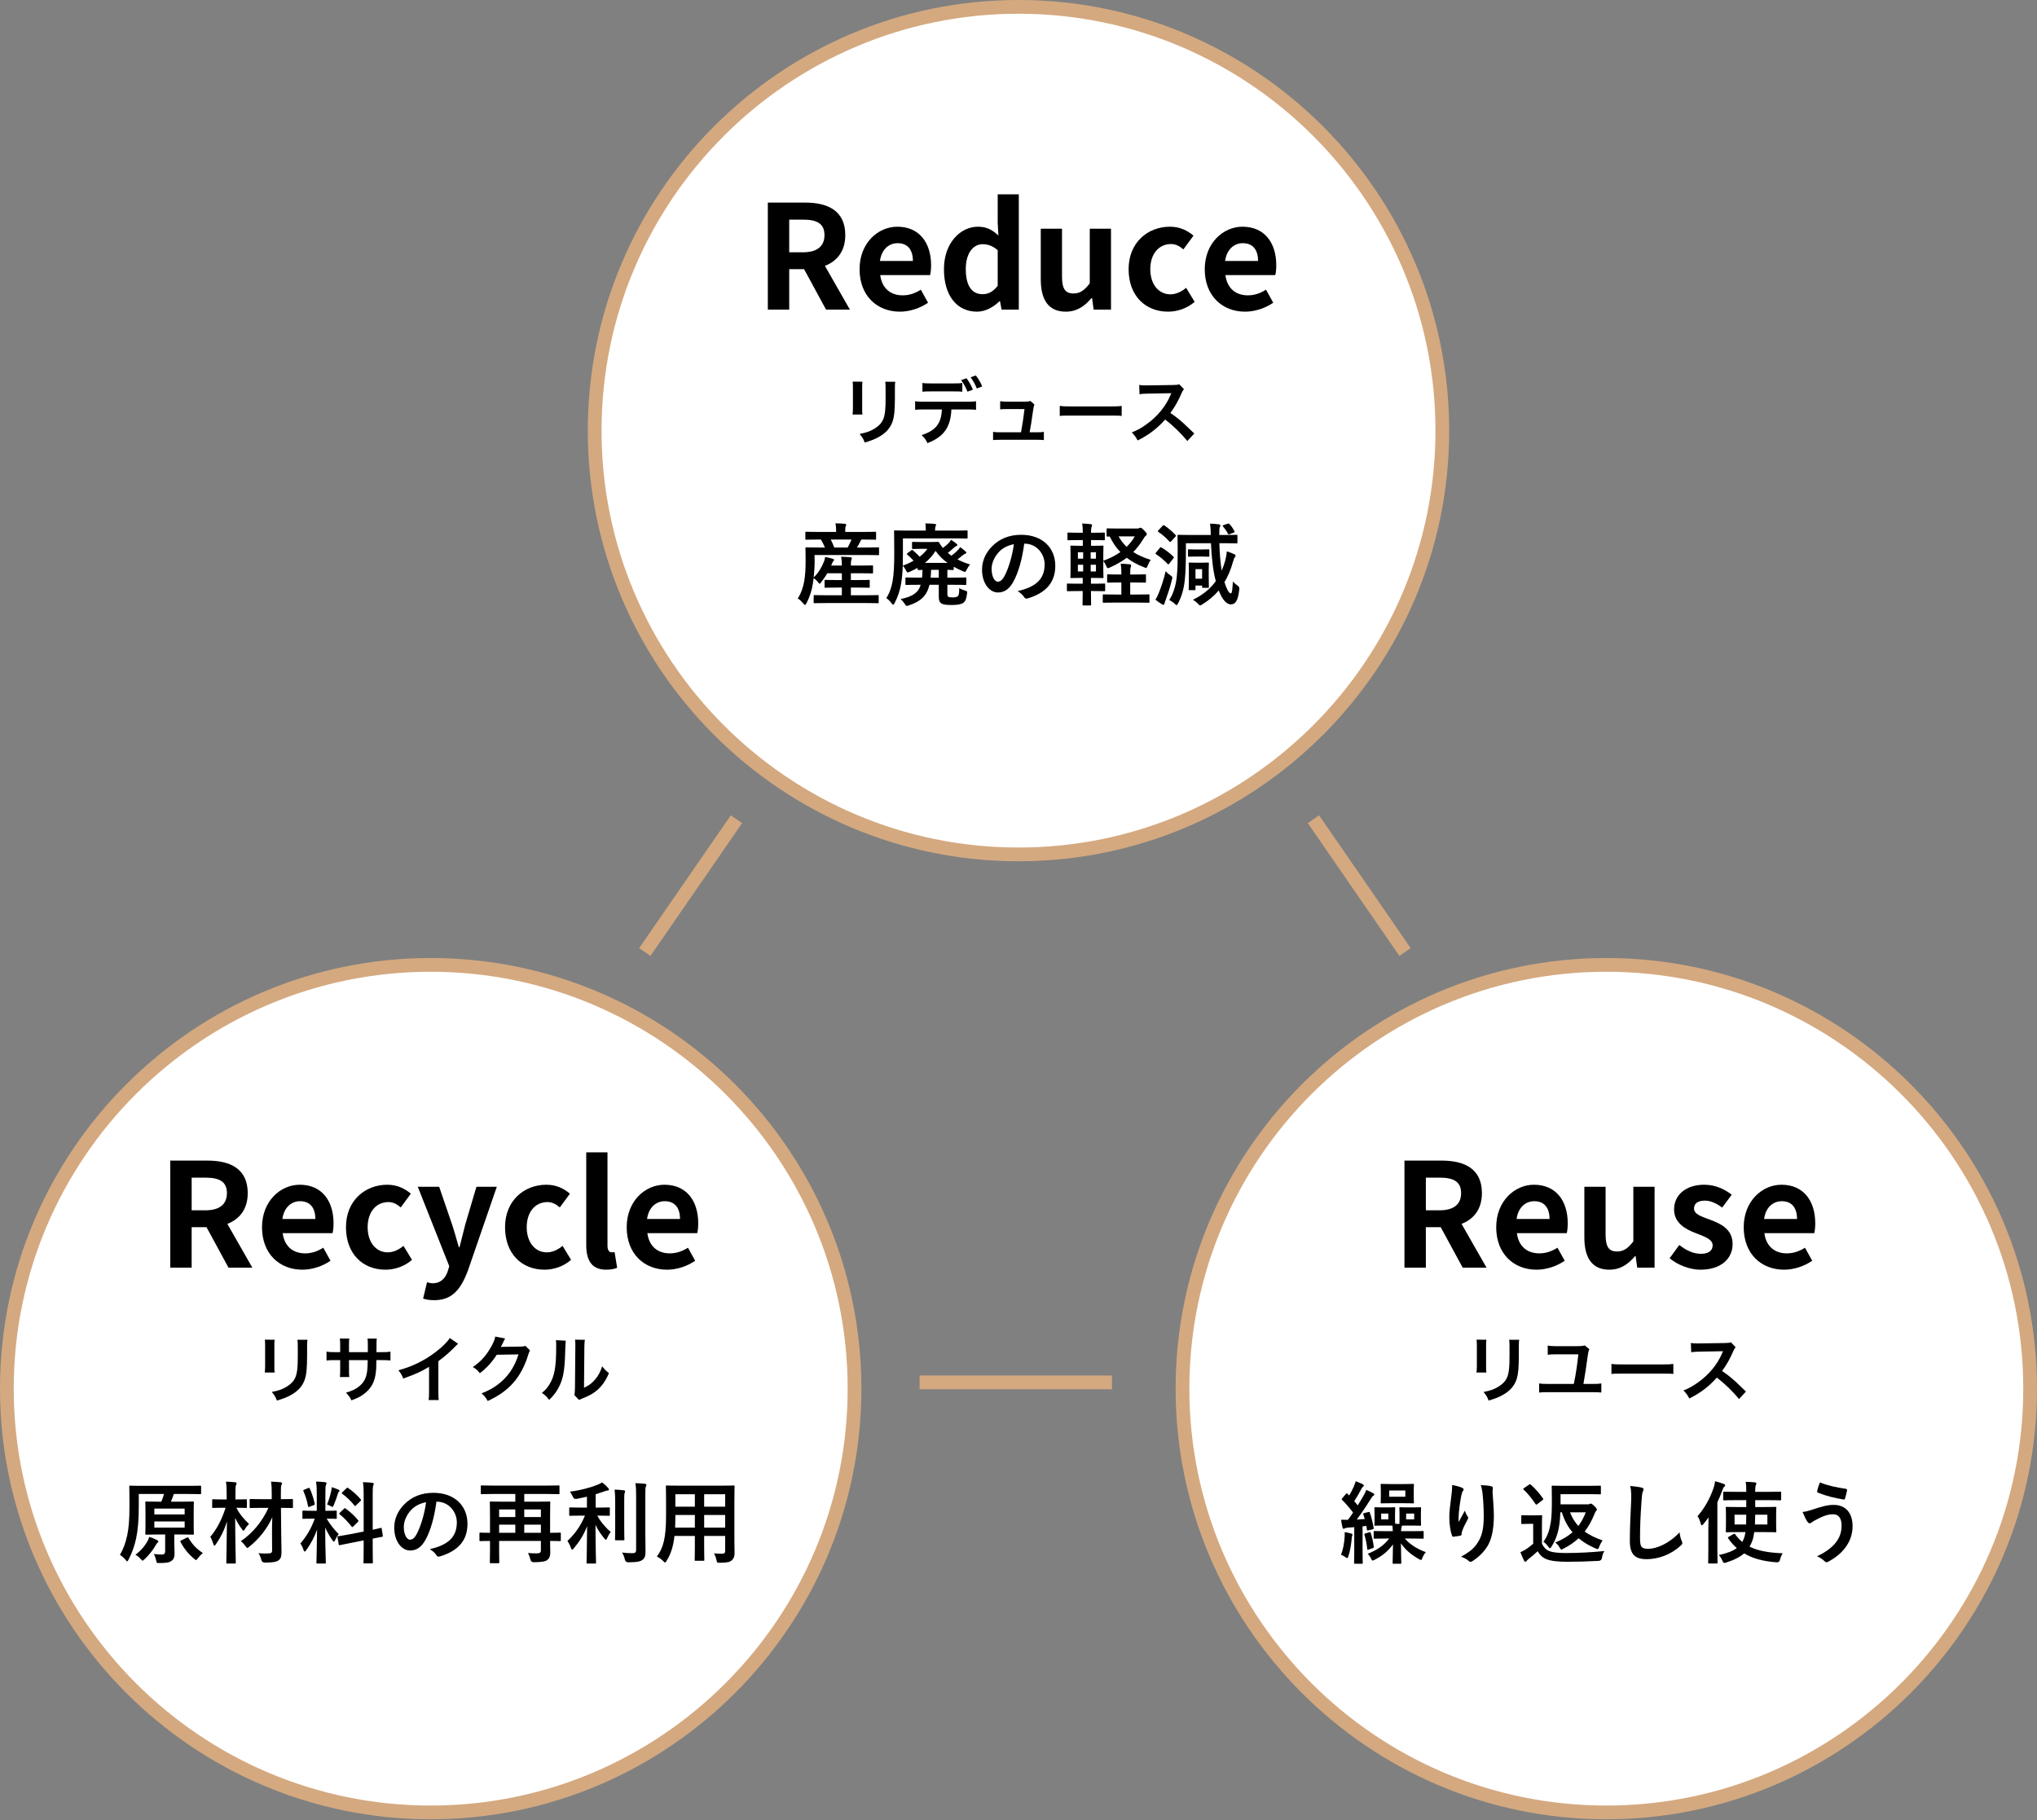 <?xml version="1.0" encoding="UTF-8"?>
<svg id="b" data-name="レイヤー 1" xmlns="http://www.w3.org/2000/svg" viewBox="0 0 800 715" width="800" height="715">
  <rect x="0" y="0" width="800" height="715" fill="#808080" stroke="none"/>
  <g>
    <g>
      <path d="M566.453,169.148c0,91.931-74.523,166.451-166.455,166.451-91.927,0-166.45-74.519-166.45-166.451C233.549,77.217,308.072,2.698,399.999,2.698c91.931,0,166.455,74.519,166.455,166.45Z" fill="#fff"/>
      <path d="M399.998,338.296c-93.268,0-169.147-75.879-169.147-169.149C230.851,75.879,306.73,0,399.998,0c93.27,0,169.152,75.879,169.152,169.148,0,93.269-75.882,169.149-169.152,169.149Zm0-332.901c-90.293,0-163.751,73.459-163.751,163.752,0,90.294,73.458,163.753,163.751,163.753,90.295,0,163.757-73.459,163.757-163.753,0-90.293-73.462-163.752-163.757-163.752Z" fill="#d4a980"/>
    </g>
    <g>
      <g>
        <path d="M338.718,149.931c-.112,.794-.112,1.049-.112,2.554v7.832c0,1.419,0,1.788,.112,2.498h-3.885c.084-.653,.141-1.532,.141-2.554v-7.804c0-1.447-.028-1.816-.112-2.555l3.857,.029Zm12.885,.028c-.116,.71-.144,1.021-.144,2.639v3.831c-.028,4.427-.225,6.81-.738,8.598-.822,2.837-2.638,4.966-5.589,6.612-1.503,.851-2.923,1.418-5.533,2.185-.513-1.39-.794-1.873-1.988-3.377,2.782-.539,4.426-1.135,6.13-2.27,2.666-1.76,3.604-3.491,3.917-7.236,.112-1.22,.141-2.469,.141-4.739v-3.547c0-1.447-.028-2.044-.141-2.696h3.945Z"/>
        <path d="M373.645,160.828c-.313,7.009-2.979,10.754-9.393,13.223-.678-1.418-1.163-2.043-2.325-3.149,5.561-1.76,7.774-4.569,7.974-10.074h-6.895c-2.213,0-2.638,.028-3.604,.141v-3.377c.994,.17,1.56,.198,3.66,.198h16.601c2.101,0,2.666-.028,3.66-.198v3.377c-.966-.113-1.391-.141-3.604-.141h-6.074Zm4.286-6.953c-.878-.113-1.275-.141-3.604-.141h-8.455c-2.325,0-2.694,.028-3.604,.141v-3.462c.966,.17,1.532,.198,3.66,.198h8.343c2.157,0,2.726-.028,3.66-.198v3.462Zm1.647-5.306c1.078,1.475,1.728,2.611,2.526,4.483l-2.129,.795c-.794-1.901-1.447-3.065-2.498-4.54l2.101-.738Zm4.057,4.029c-.653-1.618-1.475-3.065-2.441-4.398l2.044-.738c1.135,1.503,1.816,2.639,2.498,4.313l-2.101,.823Z"/>
        <path d="M407.354,169.794c1.307,0,1.844-.028,2.61-.169v3.234c-.766-.085-1.419-.113-2.61-.113h-14.729c-1.247,0-1.844,.028-2.61,.113v-3.234c.794,.141,1.307,.169,2.61,.169h8.374c.481-2.525,1.078-6.526,1.359-9.109h-7.036c-1.363,0-1.788,.028-2.526,.113v-3.206c.71,.113,1.503,.17,2.61,.17h7.18c.994,0,1.419-.057,2.101-.256l1.56,1.362q-.341,.88-.653,3.235c-.425,3.121-.738,5.136-1.219,7.689h2.979Z"/>
        <path d="M416.202,159.437c1.251,.17,1.788,.199,4.598,.199h15.126c2.807,0,3.348-.029,4.595-.199v3.945c-1.135-.142-1.447-.142-4.623-.142h-15.07c-3.179,0-3.492,0-4.626,.142v-3.945Z"/>
        <path d="M466.311,173.228c-2.354-2.894-5.617-6.073-8.712-8.427-3.207,3.575-6.47,6.072-10.812,8.2-.794-1.475-1.135-1.929-2.297-3.15,2.185-.851,3.548-1.618,5.677-3.121,4.282-3.008,7.689-7.123,9.534-11.549l.313-.739q-.453,.029-9.393,.17c-1.363,.029-2.129,.085-3.095,.227l-.112-3.632c.794,.141,1.335,.17,2.498,.17h.681l9.987-.142c1.591-.028,1.816-.056,2.526-.312l1.872,1.929c-.369,.426-.594,.823-.906,1.532-1.307,3.036-2.694,5.504-4.426,7.832,1.788,1.192,3.32,2.383,5.248,4.114q.71,.624,4.145,3.945l-2.726,2.951Z"/>
      </g>
      <g>
        <path d="M324.755,236.869c-3.407,0-4.567,.07-4.777,.07-.386,0-.422-.035-.422-.422v-2.389c0-.351,.035-.386,.422-.386,.211,0,1.37,.07,4.777,.07h5.866v-3.021h-1.862c-3.232,0-4.321,.07-4.531,.07-.351,0-.386-.035-.386-.386v-2.318c0-.351,.035-.386,.386-.386,.211,0,1.3,.07,4.531,.07h1.862v-2.67h-5.726c-.667,1.194-1.475,2.354-2.389,3.513-.316,.422-.492,.597-.632,.597s-.281-.176-.527-.492c-.597-.808-1.229-1.335-1.791-1.721l-.316,2.213c-.386,2.494-1.229,5.199-2.494,7.658-.281,.457-.422,.667-.597,.667-.141,0-.316-.141-.562-.422-.703-.913-1.651-1.756-2.283-2.108,1.3-1.967,2.178-4.531,2.564-6.885,.386-2.318,.527-4.918,.527-7.974,0-3.232-.07-4.637-.07-4.848,0-.351,.035-.386,.386-.386,.211,0,1.37,.07,4.672,.07h2.599c-.492-1.194-1.054-2.248-1.581-3.126h-.984c-3.372,0-4.496,.07-4.707,.07-.386,0-.422-.035-.422-.386v-2.318c0-.386,.035-.422,.422-.422,.211,0,1.335,.07,4.707,.07h6.955v-.316c0-1.335-.07-2.213-.246-3.056,1.3,0,2.494,.07,3.653,.176,.351,.035,.562,.176,.562,.351,0,.246-.105,.422-.211,.667-.141,.316-.176,.738-.176,1.827v.351h6.99c3.372,0,4.531-.07,4.742-.07,.351,0,.386,.035,.386,.422v2.318c0,.351-.035,.386-.386,.386-.211,0-1.405-.07-4.777-.07h-.597c-.141,.176-.246,.351-.351,.597-.422,.878-.878,1.721-1.405,2.529h3.688c3.302,0,4.426-.07,4.637-.07,.316,0,.351,.035,.351,.386v2.318c0,.351-.035,.386-.351,.386-.211,0-1.37-.07-4.672-.07h-20.304l.035,2.213c0,2.213-.141,4.496-.386,6.604,1.967-1.897,3.056-3.829,4.04-6.218,.211-.492,.351-1.089,.457-1.827,1.089,.211,2.283,.457,3.056,.738,.422,.141,.457,.281,.457,.422,0,.176-.105,.281-.246,.422-.211,.211-.457,.738-.667,1.265l-.211,.527h4.18v-.386c0-1.37-.07-2.002-.281-3.091,1.3,.035,2.459,.105,3.653,.211,.351,.035,.562,.176,.562,.351,0,.246-.105,.457-.211,.703-.105,.281-.176,.738-.176,1.827v.386h3.759c3.267,0,4.356-.07,4.567-.07,.351,0,.386,.035,.386,.386v2.389c0,.351-.035,.386-.386,.386-.211,0-1.3-.07-4.567-.07h-3.759v2.67h2.494c3.232,0,4.321-.07,4.531-.07,.351,0,.386,.035,.386,.386v2.318c0,.351-.035,.386-.386,.386-.211,0-1.3-.07-4.531-.07h-2.494v3.021h5.726c3.407,0,4.602-.07,4.812-.07,.351,0,.386,.035,.386,.386v2.389c0,.386-.035,.422-.386,.422-.211,0-1.405-.07-4.812-.07h-15.14Zm1.51-24.94c.492,.948,.948,2.002,1.37,3.126h5.269c.597-1.054,1.089-2.073,1.51-3.126h-8.15Z"/>
        <path d="M372.061,233.145c0,.808,.105,1.194,.457,1.3,.457,.176,.984,.211,1.651,.211,.913,0,1.581-.141,1.932-.422,.492-.386,.597-1.194,.632-3.232,.527,.386,1.44,.703,2.213,.948,.948,.316,.948,.281,.843,1.194-.246,1.967-.597,3.091-1.546,3.688s-2.354,.808-4.461,.808c-1.967,0-3.337-.105-4.145-.667-.632-.492-.948-1.019-.948-2.705v-4.567h-3.653c-1.019,4.321-3.513,6.604-8.079,8.079-.386,.141-.632,.211-.808,.211-.316,0-.457-.211-.843-.808-.457-.703-.984-1.335-1.616-1.862,4.672-.984,6.92-2.424,7.904-5.62h-.773c-3.442,0-4.637,.07-4.848,.07-.351,0-.386-.035-.386-.386v-2.213c0-.316,.035-.351,.386-.351,.211,0,1.405,.07,4.848,.07h1.3c.105-.913,.141-1.897,.176-3.021-.984,0-1.405,.035-1.546,.035-.351,0-.386-.035-.386-.351v-.492c-.948,.527-1.967,1.054-3.056,1.51-.386,.176-.632,.281-.808,.281-.281,0-.422-.246-.738-.878-.351-.667-.773-1.335-1.229-1.756-.105,2.74-.281,5.058-.632,7.025-.492,2.845-1.3,5.129-2.529,7.587-.246,.457-.422,.703-.597,.703s-.386-.211-.667-.597c-.667-.913-1.37-1.581-2.037-2.002,1.335-1.932,2.108-4.496,2.494-6.744,.457-2.599,.632-5.937,.632-11.065,0-5.691-.07-8.185-.07-8.395,0-.351,.035-.386,.422-.386,.211,0,1.37,.07,4.672,.07h7.377v-.07c0-1.51-.035-2.073-.211-2.74,1.3,0,2.459,.07,3.653,.176,.386,.035,.597,.176,.597,.351,0,.211-.105,.351-.211,.597-.105,.281-.211,.667-.211,1.686h7.763c3.302,0,4.426-.07,4.637-.07,.351,0,.386,.035,.386,.386v2.389c0,.386-.035,.422-.386,.422-.211,0-1.335-.07-4.637-.07h-20.374v5.655c0,1.827-.035,3.513-.07,5.058,1.475-.527,2.951-1.194,4.25-1.932-.703-.773-1.546-1.651-2.424-2.354-.281-.211-.316-.351,.105-.667l1.37-1.019c.316-.246,.422-.281,.703-.035,.878,.738,1.791,1.616,2.635,2.494,1.194-.913,2.248-1.932,3.021-3.091h-2.529c-2.213,0-2.845,.07-3.056,.07-.386,0-.422-.035-.422-.386v-2.073c0-.316,.035-.351,.422-.351,.211,0,.843,.07,3.056,.07h3.618c2.283,0,2.74-.07,3.056-.07,.246,0,.386,.07,.527,.316,.211,.422,.386,.738,.808,1.265l.632,.808c.808-.562,1.51-1.159,2.213-1.862,.386-.386,.667-.773,.984-1.335,.843,.562,1.546,1.054,2.108,1.51,.281,.246,.386,.422,.386,.562,0,.211-.176,.281-.422,.386s-.527,.246-1.124,.808c-.808,.738-1.44,1.265-2.213,1.862,.457,.386,.913,.773,1.405,1.124,.843-.597,1.616-1.265,2.354-2.002,.386-.386,.738-.808,1.089-1.37,.843,.562,1.475,1.089,2.108,1.686,.246,.211,.316,.316,.316,.492s-.141,.316-.422,.422c-.316,.105-.562,.211-1.089,.667-.703,.562-1.3,1.089-1.967,1.546,1.546,.808,3.197,1.475,4.953,2.002-.527,.562-.984,1.335-1.335,2.037-.316,.597-.422,.878-.703,.878-.176,0-.422-.105-.808-.281-1.229-.527-2.424-1.089-3.583-1.756v.948c0,.316-.035,.351-.422,.351-.176,0-.703-.035-2.073-.07v3.056h2.178c3.442,0,4.637-.07,4.848-.07,.386,0,.422,.035,.422,.351v2.213c0,.351-.035,.386-.422,.386-.211,0-1.405-.07-4.848-.07h-2.178v3.442Zm.07-12.049c-1.756-1.229-3.337-2.775-4.707-4.707-1.159,1.862-2.564,3.407-4.18,4.707h8.887Zm-3.442,5.796v-3.056h-3.021c-.035,1.124-.07,2.108-.176,3.056h3.197Z"/>
        <path d="M402.26,213.544c-.808,5.972-2.283,11.452-4.391,15.14-1.51,2.635-3.337,4.04-5.972,4.04-3.091,0-6.218-3.302-6.218-9.028,0-3.372,1.44-6.604,3.969-9.133,2.951-2.951,6.674-4.496,11.416-4.496,8.431,0,13.384,5.199,13.384,12.189,0,6.534-3.688,10.644-10.819,12.786-.738,.211-1.054,.07-1.51-.632-.386-.597-1.124-1.405-2.459-2.213,5.937-1.405,10.608-3.864,10.608-10.503,0-4.18-3.161-8.15-7.869-8.15h-.141Zm-10.082,3.407c-1.686,1.897-2.74,4.25-2.74,6.499,0,3.232,1.3,5.023,2.389,5.023,.913,0,1.686-.457,2.635-2.143,1.546-2.845,3.126-7.904,3.723-12.576-2.459,.492-4.426,1.475-6.007,3.197Z"/>
        <path d="M446.545,207.608c.422,0,.667-.07,.878-.176,.141-.07,.281-.141,.457-.141,.281,0,.492,.07,1.44,1.019,.984,1.019,1.054,1.159,1.054,1.475,0,.246-.07,.422-.422,.703s-.597,.632-1.124,1.51c-1.124,1.827-2.354,3.407-3.759,4.848,1.862,1.194,4.11,2.178,6.885,3.091-.457,.562-.878,1.335-1.194,2.178-.281,.667-.351,.948-.667,.948-.176,0-.422-.105-.808-.246-2.599-1.019-4.848-2.248-6.78-3.723-1.897,1.44-4.075,2.67-6.569,3.794-.386,.176-.667,.281-.843,.281-.281,0-.386-.281-.667-.948-.351-.703-.738-1.405-1.124-1.897v3.091c0,2.143,.07,3.091,.07,3.302,0,.316-.035,.351-.386,.351-.246,0-1.194-.07-3.864-.07h-.667v2.283h.878c3.056,0,4.145-.07,4.356-.07,.316,0,.351,.035,.351,.386v2.248c0,.351-.035,.386-.351,.386-.211,0-1.3-.07-4.356-.07h-.878c0,3.302,.07,5.129,.07,5.269,0,.351-.035,.386-.386,.386h-2.599c-.351,0-.386-.035-.386-.386,0-.176,.035-1.967,.07-5.269h-1.546c-3.056,0-4.075,.07-4.286,.07-.351,0-.386-.035-.386-.386v-2.248c0-.351,.035-.386,.386-.386,.211,0,1.229,.07,4.286,.07h1.546v-2.283h-.632c-2.67,0-3.618,.07-3.829,.07-.351,0-.386-.035-.386-.351,0-.246,.07-1.159,.07-3.302v-5.445c0-2.108-.07-3.056-.07-3.267,0-.351,.035-.386,.386-.386,.211,0,1.159,.07,3.829,.07h.667v-2.248h-1.51c-2.951,0-3.934,.07-4.145,.07-.351,0-.386-.035-.386-.386v-2.283c0-.316,.035-.351,.386-.351,.211,0,1.194,.07,4.145,.07h1.51c0-1.51-.07-2.494-.246-3.618,1.3,.035,2.318,.105,3.337,.246,.386,.07,.562,.176,.562,.351,0,.211-.07,.386-.176,.632-.141,.316-.246,.773-.246,2.283v.105h.843c2.951,0,4.005-.07,4.215-.07,.316,0,.351,.035,.351,.351v2.283c0,.351-.035,.386-.351,.386-.211,0-1.265-.07-4.215-.07h-.843v2.248h.632c2.67,0,3.618-.07,3.864-.07,.351,0,.386,.035,.386,.386,0,.211-.07,1.159-.07,3.267v2.283c2.599-.913,4.812-2.073,6.709-3.407-1.686-1.721-3.056-3.759-4.18-6.112-.492,.035-.738,.035-.808,.035-.386,0-.422-.035-.422-.386v-2.459c0-.351,.035-.386,.422-.386,.211,0,1.229,.07,4.215,.07h7.306Zm-21.147,11.838v-2.529h-2.073v2.529h2.073Zm0,5.023v-2.635h-2.073v2.635h2.073Zm2.951-7.552v2.529h2.073v-2.529h-2.073Zm2.073,4.918h-2.073v2.635h2.073v-2.635Zm15.07,3.829c2.951,0,3.934-.07,4.18-.07,.351,0,.386,.035,.386,.386v2.494c0,.351-.035,.386-.386,.386-.246,0-1.229-.07-4.18-.07h-1.616v4.742h2.635c3.267,0,4.356-.07,4.567-.07,.316,0,.351,.035,.351,.386v2.494c0,.386-.035,.422-.351,.422-.211,0-1.3-.07-4.567-.07h-8.501c-3.267,0-4.321,.07-4.531,.07-.351,0-.386-.035-.386-.422v-2.494c0-.351,.035-.386,.386-.386,.211,0,1.265,.07,4.531,.07h2.389v-4.742h-1.054c-2.951,0-3.934,.07-4.145,.07-.351,0-.386-.035-.386-.386v-2.494c0-.351,.035-.386,.386-.386,.211,0,1.194,.07,4.145,.07h1.054v-.176c0-1.791-.035-2.635-.246-4.075,1.265,.035,2.354,.141,3.548,.246,.351,.035,.527,.176,.527,.386,0,.246-.035,.492-.141,.738-.211,.422-.211,1.194-.211,2.67v.211h1.616Zm-6.182-14.964c.878,1.546,1.897,2.916,3.161,4.11,1.265-1.265,2.354-2.635,3.197-4.11h-6.358Z"/>
        <path d="M455.071,232.97c1.019-2.529,1.897-5.164,2.74-8.606,.422,.527,1.054,1.089,1.791,1.581,.913,.632,.913,.667,.667,1.721-.667,2.775-1.651,5.726-2.459,7.974-.246,.597-.422,1.054-.457,1.405-.035,.281-.141,.492-.386,.492-.141,0-.316,0-.597-.176-.808-.457-1.686-1.089-2.599-1.827,.562-.843,.913-1.616,1.3-2.564Zm.422-17.739c.281-.351,.316-.386,.632-.176,1.616,.913,3.197,2.108,4.672,3.548,.141,.105,.211,.211,.211,.316s-.07,.211-.211,.422l-1.616,2.073c-.246,.351-.351,.351-.597,.105-1.405-1.51-3.091-2.845-4.531-3.829-.176-.105-.246-.176-.246-.281,0-.07,.07-.211,.211-.386l1.475-1.791Zm1.089-8.676c.316-.351,.422-.351,.703-.176,1.546,1.054,3.126,2.389,4.356,3.723,.141,.105,.211,.211,.211,.316s-.07,.246-.281,.457l-1.581,1.721c-.176,.211-.281,.281-.422,.281-.105,0-.176-.035-.316-.176-1.3-1.475-2.81-2.775-4.286-3.759-.141-.105-.246-.176-.246-.281s.105-.211,.246-.386l1.616-1.721Zm22.306,6.815c.105,4.145,.422,7.833,.913,10.784,.527-1.229,.984-2.529,1.37-3.899,.281-1.019,.562-2.494,.632-3.688,1.054,.316,1.967,.667,2.845,1.089,.422,.141,.597,.281,.597,.597,0,.281-.105,.422-.316,.667-.246,.316-.386,.738-.738,1.897-.843,2.986-1.932,5.585-3.302,7.833,1.019,3.302,1.932,4.426,2.494,4.426,.527,0,.632-1.827,.808-4.672,.632,.667,1.229,1.194,1.756,1.546q.878,.492,.773,1.475c-.492,4.637-1.546,5.972-3.372,5.972-1.44,0-3.197-1.51-4.707-5.48-1.791,2.143-3.934,3.934-6.463,5.48-.422,.246-.632,.386-.843,.386-.246,0-.457-.176-.843-.632-.562-.597-1.3-1.194-1.967-1.581,3.899-1.897,6.815-4.321,8.957-7.306-1.054-3.934-1.686-9.414-1.897-14.894h-9.836v2.389c0,5.093-.105,8.922-.457,12.224-.351,3.372-1.265,6.428-2.599,8.957-.281,.492-.422,.738-.597,.738s-.386-.176-.703-.492c-.667-.632-1.581-1.229-2.213-1.51,1.546-2.213,2.599-5.55,2.986-9.203,.351-3.197,.351-6.358,.351-10.714,0-3.478-.07-5.058-.07-5.269,0-.386,.035-.422,.422-.422,.211,0,1.44,.07,4.918,.07h7.728c-.035-1.932-.07-2.916-.281-4.461,1.265,.035,2.248,.105,3.478,.281,.351,.035,.562,.211,.562,.386,0,.246-.105,.457-.211,.703-.141,.351-.211,.738-.211,2.424v.667h1.932c3.442,0,4.637-.07,4.848-.07,.316,0,.351,.035,.351,.422v2.564c0,.351-.035,.386-.351,.386-.211,0-1.405-.07-4.848-.07h-1.897Zm-7.025,2.459c1.862,0,2.494-.07,2.705-.07,.351,0,.386,.035,.386,.386v2.108c0,.386-.035,.422-.386,.422-.211,0-.843-.07-2.705-.07h-2.178c-1.862,0-2.494,.07-2.705,.07-.386,0-.422-.035-.422-.422v-2.108c0-.351,.035-.386,.422-.386,.211,0,.843,.07,2.705,.07h2.178Zm2.845,10.117c0,3.688,.07,4.391,.07,4.567,0,.351-.035,.386-.422,.386h-1.862c-.351,0-.386-.035-.386-.386v-.527h-2.599v1.44c0,.351-.035,.386-.386,.386h-1.862c-.386,0-.422-.035-.422-.386,0-.211,.07-.984,.07-4.918v-2.178c0-1.932-.07-2.775-.07-2.986,0-.351,.035-.386,.422-.386,.211,0,.703,.07,2.354,.07h2.389c1.651,0,2.143-.07,2.354-.07,.386,0,.422,.035,.422,.386,0,.211-.07,.984-.07,2.318v2.283Zm-5.199-2.389v3.759h2.599v-3.759h-2.599Zm13.419-13.77c-.422,.141-.527,.211-.703-.176-.457-.984-1.229-2.002-1.897-2.81-.211-.281-.176-.422,.246-.562l1.37-.457c.457-.176,.597-.246,.913,.07,.667,.703,1.335,1.616,1.932,2.775,.141,.316,.141,.422-.316,.597l-1.546,.562Z"/>
      </g>
    </g>
    <g>
      <path d="M301.55,79.571h14.645c8.796,0,15.776,3.121,15.776,12.769,0,6.3-3.179,10.216-8.002,12.089l9.818,17.196h-9.365l-8.624-15.891h-5.845v15.891h-8.402v-42.054Zm13.851,19.523c5.389,0,8.399-2.27,8.399-6.754,0-4.54-3.01-6.072-8.399-6.072h-5.448v12.826h5.448Z"/>
      <path d="M337.584,105.734c0-10.272,7.264-16.685,14.813-16.685,8.74,0,13.278,6.413,13.278,15.153,0,1.59-.169,3.122-.397,3.86h-19.58c.681,5.221,4.089,7.945,8.799,7.945,2.61,0,4.879-.795,7.148-2.213l2.838,5.108c-3.119,2.157-7.152,3.519-11.065,3.519-8.912,0-15.835-6.186-15.835-16.685Zm20.943-3.235c0-4.256-1.932-6.98-6.017-6.98-3.348,0-6.298,2.383-6.924,6.98h12.941Z"/>
      <path d="M370.723,105.734c0-10.329,6.47-16.685,13.338-16.685,3.576,0,5.789,1.362,8.058,3.462l-.285-4.994v-11.18h8.287v45.289h-6.755l-.622-3.291h-.228c-2.325,2.27-5.504,4.086-8.796,4.086-7.89,0-12.997-6.243-12.997-16.685Zm21.112,6.527v-13.961c-1.928-1.759-3.973-2.383-5.958-2.383-3.576,0-6.583,3.405-6.583,9.761,0,6.584,2.382,9.875,6.583,9.875,2.213,0,4.085-.908,5.958-3.291Z"/>
      <path d="M408.745,109.707v-19.864h8.343v18.785c0,4.881,1.359,6.64,4.426,6.64,2.61,0,4.314-1.135,6.47-3.973v-21.452h8.343v31.781h-6.811l-.625-4.54h-.228c-2.722,3.235-5.785,5.335-10.099,5.335-6.867,0-9.818-4.768-9.818-12.713Z"/>
      <path d="M443.243,105.734c0-10.556,7.605-16.685,16.232-16.685,3.917,0,6.924,1.532,9.249,3.519l-3.973,5.391c-1.588-1.362-3.063-2.1-4.823-2.1-4.879,0-8.171,3.916-8.171,9.875,0,6.016,3.348,9.875,7.886,9.875,2.273,0,4.426-1.078,6.186-2.554l3.351,5.504c-3.067,2.668-6.927,3.86-10.443,3.86-8.796,0-15.495-6.13-15.495-16.685Z"/>
      <path d="M473.147,105.734c0-10.272,7.264-16.685,14.813-16.685,8.74,0,13.278,6.413,13.278,15.153,0,1.59-.169,3.122-.397,3.86h-19.58c.681,5.221,4.089,7.945,8.799,7.945,2.61,0,4.879-.795,7.148-2.213l2.838,5.108c-3.119,2.157-7.152,3.519-11.065,3.519-8.912,0-15.835-6.186-15.835-16.685Zm20.943-3.235c0-4.256-1.932-6.98-6.017-6.98-3.348,0-6.298,2.383-6.924,6.98h12.941Z"/>
    </g>
  </g>
  <g>
    <g>
      <g>
        <path d="M335.602,545.449c0,91.931-74.523,166.45-166.455,166.45-91.927,0-166.45-74.519-166.45-166.45,0-91.931,74.523-166.45,166.45-166.45,91.931,0,166.455,74.519,166.455,166.45Z" fill="#fff"/>
        <path d="M169.149,714.597C75.88,714.597,0,638.717,0,545.449s75.88-169.148,169.149-169.148c93.27,0,169.152,75.879,169.152,169.148s-75.882,169.148-169.152,169.148Zm0-332.9c-90.293,0-163.753,73.459-163.753,163.752s73.46,163.752,163.753,163.752c90.297,0,163.757-73.459,163.757-163.752s-73.46-163.752-163.757-163.752Z" fill="#d4a980"/>
      </g>
      <g>
        <g>
          <path d="M107.869,526.234c-.112,.794-.112,1.049-.112,2.554v7.832c0,1.419,0,1.788,.112,2.498h-3.887c.084-.653,.142-1.532,.142-2.554v-7.804c0-1.447-.03-1.816-.114-2.555l3.859,.029Zm12.883,.028c-.114,.71-.142,1.021-.142,2.639v3.831c-.028,4.427-.227,6.81-.738,8.598-.822,2.837-2.638,4.966-5.591,6.612-1.503,.851-2.923,1.418-5.533,2.185-.511-1.39-.794-1.873-1.986-3.377,2.78-.539,4.426-1.135,6.13-2.27,2.666-1.76,3.604-3.491,3.915-7.236,.114-1.22,.142-2.469,.142-4.739v-3.547c0-1.447-.028-2.044-.142-2.696h3.945Z"/>
          <path d="M144.441,531.115l.028-1.278v-.908c0-1.872-.028-2.497-.141-3.149h3.66c-.086,.652-.114,.795-.114,1.901q0,1.731-.028,3.434h1.816c2.015,0,2.582-.029,3.688-.199v3.462c-.992-.113-1.758-.141-3.632-.141h-1.9c-.056,3.405-.056,3.604-.198,4.682-.397,3.632-1.618,6.045-4.087,8.144-1.532,1.306-2.923,2.044-5.533,2.98-.539-1.221-.908-1.759-2.129-3.008,2.696-.823,4.057-1.504,5.42-2.696,1.93-1.674,2.752-3.547,3.007-6.81,.058-.652,.058-1.334,.114-3.291h-7.349v4.257c0,1.192,.028,1.646,.112,2.383h-3.688c.084-.624,.114-1.39,.114-2.44v-4.199h-1.732c-1.872,0-2.638,.028-3.632,.141v-3.462c1.107,.17,1.674,.199,3.688,.199h1.676v-2.838c0-1.192-.03-1.787-.142-2.526h3.716c-.112,.937-.112,.993-.112,2.44v2.923h7.377Z"/>
          <path d="M179.908,527.823c-.481,.426-.624,.539-1.049,.993-2.129,2.214-4.257,4.058-6.697,5.846v12.116c0,1.561,.028,2.383,.141,3.15h-3.971c.141-.823,.17-1.391,.17-3.065v-9.988c-3.321,1.986-4.911,2.724-10.131,4.597-.597-1.476-.908-1.958-1.902-3.235,5.619-1.532,10.385-3.888,14.897-7.378,2.526-1.958,4.456-3.916,5.278-5.307l3.263,2.27Z"/>
          <path d="M208.168,530.434c-.285,.426-.397,.681-.71,1.703-1.305,4.313-3.32,8.143-5.817,10.953-2.612,2.98-5.733,5.194-10.103,7.208-.794-1.419-1.163-1.901-2.411-2.98,2.837-1.164,4.426-2.015,6.214-3.349,4.057-3.008,6.725-6.895,8.287-11.975l-8.541,.142c-1.732,2.752-3.945,5.193-6.641,7.264-.852-1.164-1.277-1.532-2.752-2.44,3.235-2.213,5.278-4.484,7.349-8.229,.88-1.618,1.335-2.724,1.447-3.745l3.889,.766q-.17,.256-.483,.88-.084,.142-.369,.795-.084,.17-.369,.738-.17,.397-.453,.908c.369-.028,.822-.057,1.361-.057l6.214-.085c1.107,0,1.419-.056,2.073-.284l1.816,1.788Z"/>
          <path d="M222.182,526.603q-.114,.795-.285,6.356c-.198,5.533-.822,8.74-2.299,11.662-.964,1.958-2.043,3.406-3.915,5.25-1.107-1.419-1.533-1.844-2.866-2.752,1.391-1.135,2.071-1.901,2.923-3.263,2.043-3.263,2.696-6.924,2.696-14.869,0-1.561,0-1.816-.114-2.582l3.86,.198Zm7.519-.341c-.142,.823-.17,1.305-.198,2.696l-.142,16.146c1.986-.937,3.121-1.788,4.342-3.235,1.305-1.532,2.129-3.093,2.78-5.193,.994,1.277,1.363,1.646,2.668,2.667-1.163,2.809-2.638,4.937-4.512,6.612-1.618,1.39-3.093,2.242-6.044,3.405-.624,.227-.852,.341-1.221,.511l-1.816-1.929c.198-.823,.227-1.447,.256-3.008l.141-16.005v-.851c0-.71-.028-1.334-.112-1.873l3.859,.057Z"/>
        </g>
        <g>
          <path d="M54.501,591.461c0,5.761-.316,9.379-1.054,12.892-.597,2.81-1.616,5.691-2.951,8.22-.246,.457-.386,.703-.562,.703-.141,0-.316-.211-.632-.597-.667-.773-1.475-1.51-2.213-1.967,1.44-2.389,2.248-4.777,2.88-7.693,.597-2.81,.878-6.147,.878-11.592,0-4.988-.07-7.236-.07-7.447,0-.386,.035-.422,.422-.422,.176,0,1.37,.07,4.707,.07h18.02c3.302,0,4.461-.07,4.672-.07,.351,0,.386,.035,.386,.422v2.529c0,.351-.035,.386-.386,.386-.211,0-1.405-.07-4.707-.07h-5.62c-.386,1.159-.703,2.037-1.159,3.021h3.969c3.302,0,4.461-.07,4.637-.07,.386,0,.422,.035,.422,.351,0,.211-.07,1.159-.07,3.407v5.55c0,2.178,.07,3.126,.07,3.337,0,.351-.035,.386-.422,.386-.176,0-1.335-.07-4.637-.07h-2.635v2.916c0,1.651,.105,3.091,.105,4.391,0,1.581-.281,2.354-1.159,3.021-.808,.597-1.616,.878-4.777,.878-1.089,0-1.089,.035-1.3-1.124-.246-.913-.492-1.721-.913-2.424,1.265,.141,2.108,.211,3.056,.211,1.124,0,1.405-.457,1.405-1.335v-6.534h-2.775c-3.267,0-4.391,.07-4.637,.07-.351,0-.386-.035-.386-.386,0-.211,.07-1.159,.07-3.337v-5.55c0-2.248-.07-3.161-.07-3.407,0-.316,.035-.351,.386-.351,.246,0,1.37,.07,4.637,.07h1.265c.457-1.054,.738-1.932,1.054-3.021h-9.906v4.637Zm3.161,14.367c.492-.808,.773-1.51,.948-2.143,1.124,.316,2.178,.773,3.021,1.229,.316,.176,.562,.316,.562,.527,0,.281-.176,.386-.386,.562-.176,.176-.492,.632-.703,1.019-1.159,2.002-2.564,3.759-4.321,5.41-.386,.351-.597,.562-.773,.562-.211,0-.386-.211-.773-.632-.632-.738-1.265-1.265-2.037-1.651,2.178-1.686,3.583-3.372,4.461-4.883Zm2.951-10.96h11.908v-2.318h-11.908v2.318Zm11.908,2.74h-11.908v2.424h11.908v-2.424Zm.878,6.358c.422-.176,.492-.141,.667,.176,1.475,2.494,3.021,4.145,5.585,5.866-.632,.527-1.37,1.3-1.967,2.108-.316,.457-.492,.632-.703,.632-.176,0-.386-.141-.738-.457-2.248-1.897-3.864-3.864-5.339-6.604-.176-.351-.105-.457,.351-.667l2.143-1.054Z"/>
          <path d="M96.96,591.917c0,.351-.035,.386-.386,.386-.211,0-1.124-.07-3.723-.07,1.054,2.283,3.021,4.567,4.953,6.358-.527,.527-1.159,1.229-1.616,2.037-.246,.422-.386,.632-.527,.632-.176,0-.316-.211-.632-.597-1.159-1.546-2.037-3.056-2.67-4.461,.035,9.555,.246,16.826,.246,17.564,0,.351-.035,.386-.386,.386h-2.951c-.351,0-.386-.035-.386-.386,0-.738,.176-7.552,.246-16.159-.984,3.302-2.459,6.253-4.356,8.993-.246,.316-.422,.527-.562,.527s-.281-.176-.386-.562c-.351-1.124-.773-2.178-1.229-2.916,2.564-3.056,4.461-6.604,6.007-11.416h-1.019c-2.74,0-3.618,.07-3.829,.07-.386,0-.422-.035-.422-.386v-2.599c0-.386,.035-.422,.422-.422,.211,0,1.089,.07,3.829,.07h1.44v-2.002c0-2.283-.035-3.372-.281-4.988,1.335,.035,2.389,.105,3.618,.246,.351,.035,.562,.176,.562,.351,0,.316-.141,.527-.246,.773-.176,.422-.211,1.159-.211,3.548v2.073h.246c2.74,0,3.653-.07,3.864-.07,.351,0,.386,.035,.386,.422v2.599Zm9.871,10.784c-.035-1.651,.035-4.075,.105-6.744-1.862,4.321-5.269,8.606-9.063,11.592-.386,.316-.597,.457-.738,.457-.211,0-.351-.211-.703-.703-.597-.808-1.229-1.475-1.862-1.932,4.321-2.916,8.29-7.412,10.854-13.102h-2.564c-3.126,0-4.215,.07-4.426,.07-.351,0-.386-.035-.386-.386v-2.775c0-.351,.035-.386,.386-.386,.211,0,1.3,.07,4.426,.07h3.864v-1.932c0-2.248-.035-3.372-.281-4.953,1.3,.035,2.494,.105,3.759,.246,.351,.035,.562,.176,.562,.351,0,.316-.141,.492-.246,.738-.176,.422-.211,1.159-.211,3.548v2.002c3.091,0,4.145-.07,4.321-.07,.386,0,.422,.035,.422,.386v2.775c0,.351-.035,.386-.422,.386-.176,0-1.229-.07-4.286-.07l.105,10.257c.035,2.459,.105,5.234,.105,6.99,0,1.791-.246,2.705-1.194,3.407-.913,.632-2.564,.843-5.304,.843q-1.124,.035-1.405-1.019c-.316-1.159-.667-2.037-1.159-2.67,1.3,.141,2.283,.141,3.548,.105,1.51,0,1.862-.246,1.827-1.335l-.035-6.147Z"/>
          <path d="M124.419,586.894c0-2.248-.07-3.372-.281-4.953,1.3,.035,2.354,.105,3.548,.246,.351,.035,.562,.211,.562,.351,0,.316-.105,.492-.211,.738-.211,.422-.246,1.159-.246,3.548v6.604h.281c2.705,0,3.583-.07,3.794-.07,.351,0,.386,.035,.386,.386v2.494c0,.316-.035,.351-.386,.351-.211,0-1.054-.07-3.583-.07,1.475,2.424,2.845,4.145,4.742,6.077-.527,.632-1.019,1.475-1.405,2.318-.211,.422-.351,.632-.492,.632s-.316-.176-.562-.527c-1.019-1.475-2.002-3.091-2.845-5.023,0,6.955,.246,13.243,.246,13.77,0,.351-.035,.386-.422,.386h-2.88c-.351,0-.386-.035-.386-.386,0-.527,.176-6.323,.246-12.892-1.054,2.845-2.459,5.55-4.25,8.009-.281,.351-.457,.562-.632,.562-.141,0-.281-.176-.422-.597-.316-.984-.843-2.073-1.265-2.564,2.529-2.916,4.356-6.077,5.655-9.765h-.632c-2.74,0-3.618,.07-3.829,.07-.351,0-.386-.035-.386-.351v-2.494c0-.351,.035-.386,.386-.386,.211,0,1.089,.07,3.829,.07h1.44v-6.534Zm-3.372-2.389c.422-.176,.457-.141,.632,.211,.913,2.073,1.475,3.864,1.897,5.901,.07,.351,0,.457-.457,.632l-1.51,.562c-.527,.211-.562,.176-.632-.211-.386-2.108-.984-4.005-1.791-5.866-.141-.386-.07-.457,.386-.632l1.475-.597Zm9.028,1.159c.07-.351,.176-.984,.211-1.51,.948,.316,2.037,.667,2.67,.984,.281,.141,.386,.246,.386,.422s-.07,.281-.211,.351c-.211,.141-.316,.386-.422,.773-.422,1.44-.948,2.845-1.616,4.461-.211,.527-.316,.738-.527,.738-.141,0-.351-.105-.703-.316-.527-.281-1.089-.492-1.405-.597,.738-1.827,1.3-3.794,1.616-5.304Zm12.751,15.913v-14.051c0-2.494-.035-3.583-.281-5.339,1.335,.035,2.494,.105,3.723,.246,.316,.035,.527,.176,.527,.386,0,.246-.105,.422-.211,.703-.176,.422-.211,1.3-.211,3.899v13.454c2.037-.422,2.845-.667,3.161-.738s.316-.035,.386,.351l.422,2.74c.035,.316,.035,.351-.351,.422-.246,.07-1.194,.211-3.618,.703v3.267c0,3.899,.07,5.901,.07,6.077,0,.351-.035,.386-.386,.386h-2.916c-.351,0-.386-.035-.386-.386,0-.211,.07-2.143,.07-6.042v-2.599l-4.812,.948c-3.056,.597-4.18,.843-4.531,.913s-.422,.035-.457-.281l-.457-2.775c-.07-.386-.035-.386,.316-.457s1.51-.176,4.567-.773l5.374-1.054Zm-7.728-8.957c.176-.176,.246-.246,.316-.246,.105,0,.176,.07,.351,.211,1.616,1.124,3.442,2.775,4.848,4.496,.246,.316,.246,.386-.105,.738l-1.721,1.721c-.386,.351-.457,.351-.703,.07-1.44-1.827-3.021-3.478-4.637-4.777-.141-.141-.246-.211-.246-.281,0-.105,.105-.211,.281-.386l1.616-1.546Zm.948-8.009c.316-.281,.351-.351,.667-.141,1.756,1.229,3.548,2.74,4.953,4.461,.211,.246,.211,.386-.105,.667l-1.686,1.651c-.386,.386-.457,.422-.667,.105-1.44-1.827-3.232-3.478-4.777-4.602-.246-.176-.281-.351,.07-.667l1.546-1.475Z"/>
          <path d="M171.409,589.845c-.808,5.972-2.283,11.452-4.391,15.14-1.51,2.635-3.337,4.04-5.972,4.04-3.091,0-6.218-3.302-6.218-9.028,0-3.372,1.44-6.604,3.969-9.133,2.951-2.951,6.674-4.496,11.416-4.496,8.431,0,13.384,5.199,13.384,12.189,0,6.534-3.688,10.644-10.819,12.786-.738,.211-1.054,.07-1.51-.632-.386-.597-1.124-1.405-2.459-2.213,5.937-1.405,10.608-3.864,10.608-10.503,0-4.18-3.161-8.15-7.869-8.15h-.141Zm-10.082,3.407c-1.686,1.897-2.74,4.25-2.74,6.499,0,3.232,1.3,5.023,2.389,5.023,.913,0,1.686-.457,2.635-2.143,1.546-2.845,3.126-7.904,3.723-12.576-2.459,.492-4.426,1.475-6.007,3.197Z"/>
          <path d="M220.26,604.914c0,.386-.035,.422-.351,.422-.211,0-1.194-.07-3.864-.07,0,2.143,.07,3.583,.07,4.567,0,1.3-.316,2.178-1.054,2.81-.773,.667-2.002,.948-5.445,.984q-1.089,0-1.3-1.089c-.246-.948-.597-1.897-.984-2.529,1.054,.07,2.037,.141,3.337,.141,1.335,0,1.756-.281,1.756-1.194v-3.688h-16.404v3.442c0,3.161,.07,4.707,.07,4.918,0,.351-.035,.386-.386,.386h-2.951c-.351,0-.386-.035-.386-.386,0-.246,.07-1.791,.07-5.164v-3.197c-2.599,0-3.618,.07-3.794,.07-.316,0-.351-.035-.351-.422v-2.529c0-.351,.035-.386,.351-.386,.176,0,1.194,.07,3.794,.07v-6.709c0-3.372-.07-4.988-.07-5.234,0-.316,.035-.351,.386-.351,.211,0,1.44,.07,4.883,.07h4.742v-3.021h-8.712c-3.161,0-4.25,.07-4.461,.07-.351,0-.386-.035-.386-.351v-2.705c0-.351,.035-.386,.386-.386,.211,0,1.3,.07,4.461,.07h21.217c3.161,0,4.25-.07,4.461-.07,.351,0,.386,.035,.386,.386v2.705c0,.316-.035,.351-.386,.351-.211,0-1.3-.07-4.461-.07h-8.993v3.021h4.953c3.407,0,4.637-.07,4.883-.07,.351,0,.386,.035,.386,.351,0,.211-.07,2.002-.07,5.48v6.463c2.67,0,3.653-.07,3.864-.07,.316,0,.351,.035,.351,.386v2.529Zm-17.88-9.028v-2.986h-6.358v2.986h6.358Zm0,6.182v-3.197h-6.358v3.197h6.358Zm3.513-9.168v2.986h6.534v-2.986h-6.534Zm6.534,9.168v-3.197h-6.534v3.197h6.534Z"/>
          <path d="M228.224,595.325c-3.056,0-4.075,.07-4.286,.07-.351,0-.386-.035-.386-.386v-2.529c0-.351,.035-.386,.386-.386,.211,0,1.229,.07,4.286,.07h2.283v-4.286c-1.335,.316-2.705,.632-4.11,.878q-1.019,.176-1.44-.913c-.316-.703-.703-1.405-1.159-1.932,4.286-.527,8.571-1.756,10.854-2.705,.843-.351,1.229-.562,1.791-.913,1.019,.738,1.721,1.405,2.354,2.108,.246,.281,.351,.422,.351,.667,0,.281-.281,.422-.667,.422-.457,.035-.948,.246-1.546,.457-.948,.316-1.932,.667-2.986,.984v5.234h.913c3.021,0,4.04-.07,4.25-.07,.351,0,.386,.035,.386,.386v2.529c0,.351-.035,.386-.386,.386-.211,0-1.229-.07-4.25-.07h-.281c1.3,2.459,3.407,4.848,5.269,6.428-.527,.632-1.054,1.581-1.405,2.424-.176,.422-.316,.632-.492,.632-.141,0-.351-.176-.597-.492-1.335-1.616-2.564-3.372-3.478-5.374,0,8.466,.211,14.227,.211,14.859,0,.316-.035,.351-.422,.351h-2.916c-.351,0-.386-.035-.386-.351,0-.632,.176-6.323,.211-14.332-1.265,3.372-3.091,6.182-5.234,8.712-.281,.316-.457,.492-.632,.492s-.316-.176-.457-.597c-.351-.984-.948-2.178-1.405-2.81,2.599-2.389,5.129-5.655,6.885-9.941h-1.51Zm13.384-4.988c0-2.318-.035-3.583-.246-5.234,1.3,.035,2.424,.105,3.653,.281,.351,.035,.492,.176,.492,.386,0,.281-.141,.527-.211,.773-.141,.492-.141,1.194-.141,3.759v9.695c0,2.986,.07,4.426,.07,4.637,0,.351-.035,.386-.386,.386h-2.916c-.351,0-.386-.035-.386-.386,0-.211,.07-1.651,.07-4.637v-9.66Zm11.838,12.014c0,2.459,.07,5.234,.07,6.99,0,1.721-.246,2.74-1.265,3.407-.984,.667-2.108,.878-5.515,.913q-1.089,0-1.335-1.124c-.246-1.089-.632-2.037-1.124-2.705,1.405,.176,2.74,.246,4.005,.246,1.124,0,1.546-.246,1.546-1.37v-21.112c0-2.283-.035-3.372-.281-5.023,1.3,.035,2.564,.105,3.759,.246,.351,.035,.562,.211,.562,.386,0,.316-.105,.492-.211,.738-.211,.422-.211,1.194-.211,3.583v14.824Z"/>
          <path d="M288.421,605.231c0,1.616,.07,3.407,.07,4.848,0,1.3-.351,2.178-1.159,2.845-.667,.597-1.721,.913-4.637,.913-1.089,0-1.054,.035-1.3-1.019-.246-1.124-.562-1.932-.984-2.67,1.44,.105,2.108,.141,3.267,.141,.808,0,1.124-.351,1.124-1.159v-5.831h-8.255v4.18c0,3.407,.07,4.988,.07,5.199,0,.351-.035,.386-.386,.386h-3.021c-.351,0-.386-.035-.386-.386,0-.246,.07-1.791,.07-5.199v-4.18h-8.009c-.492,4.356-1.44,7.061-3.056,9.73-.281,.492-.457,.703-.632,.703s-.351-.176-.738-.562c-.843-.843-1.651-1.37-2.494-1.791,2.564-3.302,3.618-7.482,3.618-15.948v-5.761c0-3.653-.07-5.55-.07-5.761,0-.386,.035-.422,.422-.422,.211,0,1.44,.07,4.812,.07h16.51c3.407,0,4.602-.07,4.848-.07,.351,0,.386,.035,.386,.422,0,.211-.07,2.108-.07,5.761v15.561Zm-15.526-5.199v-4.953h-7.658v.386c0,1.686-.035,3.197-.105,4.567h7.763Zm0-8.22v-4.883h-7.658v4.883h7.658Zm3.653-4.883v4.883h8.255v-4.883h-8.255Zm8.255,13.102v-4.953h-8.255v4.953h8.255Z"/>
        </g>
      </g>
    </g>
    <g>
      <path d="M66.87,455.874h14.643c8.796,0,15.777,3.121,15.777,12.769,0,6.3-3.179,10.216-8.002,12.089l9.818,17.196h-9.365l-8.626-15.891h-5.845v15.891h-8.401v-42.054Zm13.849,19.523c5.39,0,8.399-2.27,8.399-6.754,0-4.54-3.009-6.072-8.399-6.072h-5.448v12.826h5.448Z"/>
      <path d="M102.903,482.037c0-10.272,7.264-16.685,14.811-16.685,8.74,0,13.28,6.413,13.28,15.153,0,1.59-.17,3.122-.397,3.86h-19.58c.681,5.221,4.087,7.945,8.798,7.945,2.61,0,4.881-.795,7.15-2.213l2.838,5.108c-3.121,2.157-7.15,3.519-11.067,3.519-8.91,0-15.834-6.186-15.834-16.685Zm20.941-3.235c0-4.256-1.93-6.98-6.016-6.98-3.349,0-6.3,2.383-6.924,6.98h12.939Z"/>
      <path d="M135.872,482.037c0-10.556,7.605-16.685,16.231-16.685,3.917,0,6.924,1.532,9.251,3.519l-3.973,5.391c-1.59-1.362-3.065-2.1-4.823-2.1-4.881,0-8.172,3.916-8.172,9.875,0,6.016,3.348,9.875,7.888,9.875,2.271,0,4.426-1.078,6.186-2.554l3.349,5.504c-3.065,2.668-6.925,3.86-10.443,3.86-8.796,0-15.493-6.13-15.493-16.685Z"/>
      <path d="M166.173,510.073l1.532-6.413c.569,.17,1.475,.397,2.215,.397,3.233,0,5.05-2.043,5.958-4.824l.567-1.872-12.372-31.214h8.401l5.05,14.756c.966,2.837,1.76,5.901,2.668,8.966h.285c.738-2.951,1.532-6.016,2.269-8.966l4.37-14.756h8.002l-11.293,32.747c-2.78,7.491-6.186,11.805-13.28,11.805-1.872,0-3.121-.227-4.37-.624Z"/>
      <path d="M198.348,482.037c0-10.556,7.605-16.685,16.231-16.685,3.917,0,6.924,1.532,9.251,3.519l-3.973,5.391c-1.59-1.362-3.065-2.1-4.823-2.1-4.881,0-8.172,3.916-8.172,9.875,0,6.016,3.348,9.875,7.888,9.875,2.271,0,4.426-1.078,6.186-2.554l3.349,5.504c-3.065,2.668-6.925,3.86-10.443,3.86-8.796,0-15.493-6.13-15.493-16.685Z"/>
      <path d="M230.238,489.018v-36.379h8.343v36.719c0,1.929,.85,2.554,1.646,2.554,.341,0,.567,0,1.135-.113l1.022,6.186c-.966,.397-2.327,.738-4.314,.738-5.789,0-7.832-3.803-7.832-9.705Z"/>
      <path d="M246.126,482.037c0-10.272,7.264-16.685,14.811-16.685,8.74,0,13.28,6.413,13.28,15.153,0,1.59-.169,3.122-.397,3.86h-19.58c.681,5.221,4.087,7.945,8.798,7.945,2.61,0,4.881-.795,7.15-2.213l2.838,5.108c-3.121,2.157-7.152,3.519-11.067,3.519-8.91,0-15.834-6.186-15.834-16.685Zm20.941-3.235c0-4.256-1.93-6.98-6.016-6.98-3.348,0-6.3,2.383-6.924,6.98h12.939Z"/>
    </g>
  </g>
  <g>
    <g>
      <circle cx="630.851" cy="545.449" r="166.45" fill="#fff"/>
      <path d="M630.851,714.597c-93.268,0-169.149-75.879-169.149-169.148s75.88-169.148,169.149-169.148,169.149,75.879,169.149,169.148-75.88,169.148-169.149,169.148Zm0-332.9c-90.293,0-163.753,73.459-163.753,163.752s73.46,163.752,163.753,163.752,163.753-73.459,163.753-163.752-73.46-163.752-163.753-163.752Z" fill="#d4a980"/>
    </g>
    <g>
      <path d="M551.581,455.874h14.643c8.796,0,15.777,3.121,15.777,12.769,0,6.3-3.179,10.216-8.002,12.089l9.818,17.196h-9.365l-8.626-15.891h-5.845v15.891h-8.401v-42.054Zm13.849,19.523c5.39,0,8.399-2.27,8.399-6.754,0-4.54-3.009-6.072-8.399-6.072h-5.448v12.826h5.448Z"/>
      <path d="M587.615,482.037c0-10.272,7.264-16.685,14.811-16.685,8.74,0,13.28,6.413,13.28,15.153,0,1.59-.17,3.122-.397,3.86h-19.58c.681,5.221,4.087,7.945,8.798,7.945,2.61,0,4.881-.795,7.15-2.213l2.838,5.108c-3.121,2.157-7.15,3.519-11.067,3.519-8.91,0-15.834-6.186-15.834-16.685Zm20.941-3.235c0-4.256-1.93-6.98-6.016-6.98-3.349,0-6.3,2.383-6.924,6.98h12.939Z"/>
      <path d="M622.229,486.01v-19.864h8.343v18.785c0,4.881,1.361,6.64,4.426,6.64,2.612,0,4.314-1.135,6.47-3.973v-21.452h8.343v31.781h-6.811l-.624-4.54h-.228c-2.722,3.235-5.787,5.335-10.101,5.335-6.867,0-9.818-4.768-9.818-12.713Z"/>
      <path d="M655.707,494.239l3.803-5.221c2.838,2.213,5.562,3.462,8.513,3.462,3.177,0,4.596-1.362,4.596-3.349,0-2.383-3.291-3.462-6.639-4.767-4.031-1.532-8.513-3.973-8.513-9.308,0-5.675,4.596-9.705,11.861-9.705,4.596,0,8.172,1.93,10.782,3.916l-3.745,5.051c-2.271-1.646-4.484-2.724-6.811-2.724-2.894,0-4.256,1.249-4.256,3.065,0,2.326,2.951,3.178,6.3,4.427,4.199,1.589,8.852,3.688,8.852,9.591,0,5.562-4.37,10.046-12.655,10.046-4.257,0-8.91-1.873-12.089-4.484Z"/>
      <path d="M684.819,482.037c0-10.272,7.264-16.685,14.811-16.685,8.74,0,13.28,6.413,13.28,15.153,0,1.59-.17,3.122-.397,3.86h-19.58c.681,5.221,4.087,7.945,8.798,7.945,2.61,0,4.881-.795,7.15-2.213l2.838,5.108c-3.121,2.157-7.15,3.519-11.067,3.519-8.91,0-15.834-6.186-15.834-16.685Zm20.941-3.235c0-4.256-1.93-6.98-6.016-6.98-3.349,0-6.3,2.383-6.924,6.98h12.939Z"/>
    </g>
    <g>
      <path d="M528.07,603.966c.035-.667,.07-1.335,.035-2.178,.984,.176,1.932,.386,2.529,.562,.422,.141,.527,.246,.527,.422s-.035,.351-.141,.527c-.105,.211-.141,.667-.176,1.229-.211,2.354-.632,4.707-1.265,6.674-.176,.562-.281,.808-.457,.808s-.422-.141-.808-.422c-.492-.351-1.3-.773-1.651-.913,.808-1.967,1.229-4.391,1.405-6.709Zm9.274-10.046c.457-.105,.492-.105,.632,.211,.703,2.002,1.159,4.005,1.51,6.007,.07,.351,0,.457-.422,.562l-1.616,.386c-.492,.141-.597,.035-.632-.316l-.176-1.405c-.492,.07-1.019,.141-1.51,.176v9.695c0,3.232,.07,4.426,.07,4.602,0,.351-.035,.386-.422,.386h-2.599c-.351,0-.386-.035-.386-.386,0-.211,.07-1.37,.07-4.602v-9.379l-2.354,.176c-.632,.035-1.124,.141-1.335,.281-.176,.105-.316,.176-.562,.176-.141,0-.281-.211-.386-.597-.211-.913-.386-1.932-.527-2.951,1.019,.035,1.862,.035,2.67,.035,.703-.913,1.37-1.862,2.037-2.845-1.335-1.756-2.67-3.372-4.286-4.953-.281-.246-.246-.351,.07-.738l1.44-1.686c.281-.316,.316-.316,.562-.035l.667,.703c.632-1.019,1.265-2.213,1.862-3.618,.316-.738,.527-1.335,.703-2.002,.948,.386,1.897,.738,2.74,1.159,.316,.211,.457,.351,.457,.562s-.141,.351-.316,.457c-.246,.176-.422,.386-.632,.843-.948,1.791-1.791,3.267-2.81,4.812l1.37,1.651c.843-1.335,1.616-2.67,2.354-3.934,.422-.703,.738-1.44,.984-2.143,.948,.386,1.897,.808,2.705,1.3,.351,.176,.457,.281,.457,.492,0,.246-.141,.422-.422,.562-.351,.211-.527,.492-1.054,1.335-1.791,2.88-3.688,5.691-5.41,7.974l3.161-.211c-.176-.597-.351-1.194-.562-1.756-.141-.386-.105-.457,.422-.597l1.475-.386Zm.422,7.939c.386-.141,.457-.105,.562,.246,.527,1.616,.948,3.442,1.194,5.41,.035,.386,0,.457-.457,.597l-1.475,.527c-.527,.176-.597,.176-.632-.246-.211-2.143-.597-3.899-1.089-5.515-.105-.386-.035-.422,.386-.562l1.51-.457Zm6.85,2.459c-3.337,0-4.496,.07-4.742,.07-.351,0-.386-.035-.386-.422v-2.213c0-.351,.035-.386,.386-.386,.246,0,1.405,.07,4.742,.07h2.389l-.141-2.178c-.386,0-.984-.035-1.897-.035h-2.248c-1.791,0-2.318,.07-2.564,.07-.351,0-.386-.035-.386-.386,0-.211,.07-.773,.07-2.248v-2.002c0-1.51-.07-2.002-.07-2.213,0-.386,.035-.422,.386-.422,.246,0,.773,.07,2.564,.07h2.248c1.827,0,2.389-.07,2.599-.07,.351,0,.386,.035,.386,.422,0,.211-.07,.738-.07,2.248v1.967c0,.948,0,1.475,.035,1.827,.562,.035,1.089,.07,1.651,.141,.035-.316,.07-.913,.07-1.967v-1.967c0-1.51-.07-2.037-.07-2.248,0-.386,.035-.422,.386-.422,.246,0,.808,.07,2.67,.07h2.389c1.897,0,2.459-.07,2.705-.07,.351,0,.386,.035,.386,.422,0,.211-.07,.703-.07,2.213v2.002c0,1.475,.07,2.037,.07,2.248,0,.351-.035,.386-.386,.386-.246,0-.808-.07-2.705-.07h-2.389c-.984,0-1.581,.035-2.002,.035-.035,.246-.176,.492-.211,.703-.105,.316-.141,.808-.141,1.475h3.759c3.337,0,4.496-.07,4.707-.07,.351,0,.386,.035,.386,.386v2.213c0,.386-.035,.422-.386,.422-.211,0-1.37-.07-4.707-.07h-2.318c2.108,2.354,4.742,4.04,8.255,5.374-.527,.597-.984,1.3-1.3,2.143-.246,.632-.316,.913-.597,.913-.141,0-.386-.141-.808-.351-2.916-1.616-5.304-3.618-7.061-6.182,0,3.232,.141,6.639,.141,7.623,0,.351-.035,.386-.386,.386h-2.599c-.386,0-.422-.035-.422-.386,0-.948,.105-4.075,.141-7.201-1.756,2.459-4.215,4.531-7.166,6.007-.422,.211-.667,.316-.843,.316-.246,0-.386-.246-.667-.878-.386-.808-.773-1.3-1.265-1.756,3.618-1.475,6.147-3.056,8.466-6.007h-.984Zm6.534-21.393c2.635,0,3.513-.07,3.759-.07,.351,0,.386,.035,.386,.422,0,.211-.07,.808-.07,2.354v2.143c0,1.546,.07,2.108,.07,2.318,0,.386-.035,.422-.386,.422-.246,0-1.124-.07-3.759-.07h-4.777c-2.635,0-3.513,.07-3.759,.07-.351,0-.386-.035-.386-.422,0-.211,.07-.773,.07-2.318v-2.143c0-1.546-.07-2.143-.07-2.354,0-.386,.035-.422,.386-.422,.246,0,1.124,.07,3.759,.07h4.777Zm-5.901,11.592h-2.81v2.283h2.81v-2.283Zm6.674-9.063h-6.323v2.459h6.323v-2.459Zm3.478,9.063h-3.161v2.283h3.161v-2.283Z"/>
      <path d="M574.147,584.365c.457,.176,.667,.386,.667,.703,0,.211-.07,.351-.246,.562-.246,.281-.422,.773-.632,1.651-.492,2.389-.773,4.883-.984,6.709-.07,1.265-.176,2.599-.105,3.864,.773-1.37,1.51-2.705,2.459-4.496,.316,1.054,.667,1.686,1.089,2.283,.176,.211,.211,.386,.211,.562,0,.281-.141,.562-.351,.878-.773,1.475-1.581,2.951-2.073,4.496-.105,.316-.141,.632-.176,1.054,0,.351-.141,.492-.457,.562-.422,.105-1.932,.316-2.81,.422-.246,.035-.422-.211-.492-.457-.562-1.51-1.054-4.215-1.054-7.131,0-2.354,.386-5.234,.843-8.747,.141-1.229,.281-2.424,.281-4.005,1.581,.316,2.916,.667,3.829,1.089Zm11.416-.597c.703,.176,.773,.351,.703,.948-.07,.492-.07,1.124-.07,1.616,.246,3.337,.492,6.534,.492,9.063,0,4.988-.808,9.309-2.67,12.189-1.37,2.178-3.583,4.25-5.796,5.655-.246,.176-.492,.246-.703,.246-.246,0-.457-.105-.738-.386-.773-.667-1.862-1.3-2.986-1.616,2.845-1.581,4.567-2.845,5.972-4.707,2.037-2.775,2.951-5.655,2.951-11.206,0-2.494-.176-6.147-.422-8.395-.176-1.721-.351-2.599-.738-3.829,1.546,.07,2.986,.141,4.005,.422Z"/>
      <path d="M605.575,606.355c.738,1.44,1.475,2.318,2.916,2.916,1.229,.492,3.442,.738,6.499,.738,4.531,0,9.871-.246,15.105-.773-.492,.738-.808,1.686-.948,2.67q-.176,1.124-1.3,1.194c-4.461,.246-8.641,.351-12.295,.351-3.618,0-6.534-.316-8.22-1.019-1.616-.667-2.564-1.651-3.442-3.126-1.089,1.054-2.318,2.108-3.618,3.091-.351,.281-.562,.492-.703,.703-.176,.246-.316,.351-.527,.351-.141,0-.351-.176-.492-.457-.492-.913-.948-2.037-1.44-3.302,.913-.422,1.405-.667,2.073-1.089,1.019-.632,2.037-1.44,2.951-2.248v-7.798h-1.686c-1.897,0-2.389,.07-2.564,.07-.386,0-.422-.035-.422-.422v-2.67c0-.351,.035-.386,.422-.386,.176,0,.667,.07,2.564,.07h2.178c1.862,0,2.424-.07,2.635-.07,.351,0,.386,.035,.386,.386,0,.211-.07,1.194-.07,3.337v7.482Zm-5.129-23.149c.211-.141,.351-.211,.457-.211s.176,.07,.316,.176c1.721,1.546,3.372,3.372,4.742,5.374,.211,.281,.246,.386-.176,.703l-1.967,1.51c-.211,.141-.351,.246-.457,.246s-.211-.105-.316-.246c-1.44-2.143-3.021-4.145-4.637-5.62-.281-.281-.246-.386,.141-.632l1.897-1.3Zm23.079,7.693c.351,0,.562-.035,.738-.141s.281-.141,.457-.141c.316,0,.562,.105,1.475,.984,.843,.843,.948,1.124,.948,1.335,0,.246-.105,.386-.316,.597-.281,.246-.422,.703-.667,1.265-1.054,2.599-2.283,4.812-3.794,6.78,2.073,1.51,4.461,2.599,7.025,3.478-.492,.703-.984,1.581-1.335,2.529-.211,.632-.386,.878-.667,.878-.176,0-.422-.105-.738-.246-2.529-1.089-4.777-2.389-6.674-4.005-1.651,1.546-3.583,2.88-5.937,4.075-.422,.211-.667,.351-.843,.351-.246,0-.386-.246-.703-.808-.492-.878-.984-1.405-1.686-1.932,2.775-1.159,4.988-2.459,6.78-4.04-1.827-2.108-3.232-4.672-4.18-7.833h-.597c-.07,1.932-.211,3.759-.492,5.41-.422,2.74-1.37,5.55-2.986,8.044-.281,.457-.422,.667-.597,.667s-.386-.211-.667-.632c-.667-.913-1.3-1.51-1.932-1.897,1.686-2.248,2.389-4.567,2.88-7.482,.386-2.143,.457-5.304,.457-8.606,0-3.653-.07-5.339-.07-5.55,0-.386,.035-.422,.386-.422,.211,0,1.405,.07,4.707,.07h9.203c3.302,0,4.426-.07,4.637-.07,.351,0,.386,.035,.386,.422v2.599c0,.351-.035,.386-.386,.386-.211,0-1.335-.07-4.637-.07h-10.819v4.005h10.644Zm-6.92,3.126c.808,2.143,1.932,3.899,3.267,5.374,1.159-1.546,2.108-3.302,2.916-5.374h-6.182Z"/>
      <path d="M644.626,584.295c.597,.141,.843,.316,.843,.667,0,.386-.211,.808-.351,1.159-.176,.492-.316,1.581-.492,4.286-.351,5.41-.527,8.993-.527,13.594,0,3.548,.422,4.356,3.232,4.356,3.126,0,8.009-1.897,12.295-6.463,.141,1.335,.457,2.494,.808,3.337,.176,.386,.281,.632,.281,.843,0,.316-.141,.597-.703,1.089-3.794,3.478-8.747,5.269-13.313,5.269-4.496,0-6.604-1.791-6.604-7.166,0-5.901,.316-10.96,.492-15.175,.07-2.073,.176-4.321-.351-6.428,1.616,.176,3.302,.351,4.391,.632Z"/>
      <path d="M670.926,600.313c0-1.265,.035-2.775,.07-4.286-.632,.913-1.335,1.791-2.037,2.635-.246,.316-.457,.457-.597,.457-.176,0-.316-.211-.422-.632-.281-1.159-.738-2.248-1.265-2.951,2.845-3.197,4.988-7.131,6.358-11.241,.281-.808,.457-1.651,.527-2.494,1.194,.316,2.389,.667,3.372,1.054,.386,.176,.597,.281,.597,.527s-.105,.422-.386,.632c-.246,.176-.422,.492-.738,1.405-.562,1.616-1.229,3.161-1.932,4.672v18.301c0,3.442,.07,5.164,.07,5.339,0,.351-.035,.386-.386,.386h-2.916c-.351,0-.386-.035-.386-.386,0-.211,.07-1.897,.07-5.339v-8.079Zm11.065-11.065c-3.478,0-4.637,.07-4.848,.07-.351,0-.386-.035-.386-.386v-2.635c0-.351,.035-.386,.386-.386,.211,0,1.37,.07,4.848,.07h3.829v-.211c0-1.791-.035-2.705-.211-3.723,1.265,.035,2.459,.07,3.583,.211,.351,.035,.597,.176,.597,.386,0,.246-.105,.492-.211,.703-.141,.316-.246,.843-.246,2.424v.211h4.953c3.442,0,4.637-.07,4.812-.07,.386,0,.422,.035,.422,.386v2.635c0,.351-.035,.386-.422,.386-.176,0-1.37-.07-4.812-.07h-4.953v2.705h3.161c3.337,0,4.531-.07,4.742-.07,.351,0,.386,.035,.386,.386,0,.211-.07,.948-.07,2.81v3.583c0,1.827,.07,2.599,.07,2.81,0,.351-.035,.386-.386,.386-.211,0-1.405-.07-4.742-.07h-3.548c-.176,1.405-.422,2.599-.808,3.583-.316,.773-.632,1.475-1.019,2.143,3.372,1.686,7.623,2.389,12.997,2.599-.422,.667-.808,1.581-1.054,2.529q-.211,1.089-1.335,1.019c-5.269-.386-9.414-1.51-12.751-3.513-1.51,1.335-3.688,2.529-6.99,3.583-.351,.105-.597,.176-.773,.176-.351,0-.492-.246-.773-.878-.386-.913-.843-1.651-1.405-2.213,3.372-.738,5.55-1.616,7.061-2.74-1.265-1.089-2.389-2.389-3.372-3.829-.211-.316-.176-.386,.246-.632l1.791-1.019c.386-.211,.492-.211,.703,.07,.843,1.159,1.756,2.143,2.775,2.986,.246-.422,.422-.843,.632-1.3,.281-.738,.492-1.581,.632-2.564h-2.635c-3.337,0-4.531,.07-4.707,.07-.351,0-.386-.035-.386-.386,0-.211,.07-.984,.07-2.81v-3.583c0-1.862-.07-2.564-.07-2.81,0-.351,.035-.386,.386-.386,.176,0,1.37,.07,4.707,.07h2.951v-2.705h-3.829Zm-.773,5.726v3.829h4.531c.035-1.124,.07-2.424,.07-3.829h-4.602Zm12.892,3.829v-3.829h-4.777l-.105,3.829h4.883Z"/>
      <path d="M712.12,592.866c2.951-.984,5.374-1.756,8.044-1.756,4.707,0,7.412,3.197,7.412,8.36,0,3.442-1.229,6.253-2.845,8.395-1.651,2.248-4.005,4.11-6.78,5.585-.246,.105-.422,.176-.597,.176-.316,0-.527-.141-.843-.457-.773-.738-1.721-1.405-2.916-1.862,3.864-1.827,6.253-3.794,7.728-5.866,1.019-1.44,1.932-3.372,1.932-6.218,0-2.916-1.229-4.426-3.267-4.426-1.967,0-3.513,.527-5.515,1.51-2.073,1.019-2.564,1.37-2.986,1.686-.281,.211-.492,.351-.773,.351-.457,0-.773-.457-.984-.773-.492-.738-1.229-2.283-1.791-3.688,1.44-.141,2.283-.422,4.18-1.019Zm12.821-8.079c.386,.07,.527,.351,.457,.632-.141,.738-.527,2.424-.773,3.091-.105,.351-.211,.527-.492,.492-3.829-.632-6.569-1.3-10.187-2.705-.176-.07-.351-.246-.246-.703,.246-1.3,.632-2.248,1.054-3.302,3.267,1.3,6.569,1.967,10.187,2.494Z"/>
    </g>
    <g>
      <path d="M583.756,526.234c-.112,.794-.112,1.049-.112,2.554v7.832c0,1.419,0,1.788,.112,2.498h-3.887c.084-.653,.142-1.532,.142-2.554v-7.804c0-1.447-.03-1.816-.114-2.555l3.859,.029Zm12.883,.028c-.114,.71-.142,1.021-.142,2.639v3.831c-.028,4.427-.227,6.81-.738,8.598-.822,2.837-2.638,4.966-5.591,6.612-1.503,.851-2.923,1.418-5.533,2.185-.511-1.39-.794-1.873-1.986-3.377,2.78-.539,4.426-1.135,6.13-2.27,2.666-1.76,3.604-3.491,3.915-7.236,.114-1.22,.142-2.469,.142-4.739v-3.547c0-1.447-.028-2.044-.142-2.696h3.945Z"/>
      <path d="M624.189,529.952c-.313,.681-.455,1.277-.597,2.355-.68,5.022-.992,7.037-1.73,11.293h3.348c1.986,0,2.612-.028,3.688-.198v3.575c-1.02-.113-1.674-.141-3.632-.141h-17.139c-1.986,0-2.638,.028-3.66,.141v-3.575c1.078,.17,1.702,.198,3.716,.198h9.904c.794-3.745,1.391-7.746,1.788-11.634h-8.854c-1.59,0-2.185,.028-3.177,.17v-3.604c.992,.17,1.616,.227,3.149,.227h8.257c1.704,0,2.271-.057,3.151-.285l1.788,1.476Z"/>
      <path d="M632.867,535.74c1.249,.17,1.788,.199,4.596,.199h15.126c2.808,0,3.348-.029,4.596-.199v3.945c-1.135-.142-1.447-.142-4.625-.142h-15.068c-3.179,0-3.492,0-4.626,.142v-3.945Z"/>
      <path d="M682.977,549.531c-2.355-2.894-5.619-6.073-8.712-8.427-3.207,3.575-6.47,6.072-10.812,8.2-.794-1.475-1.135-1.929-2.297-3.15,2.185-.851,3.546-1.618,5.675-3.121,4.284-3.008,7.689-7.123,9.534-11.549l.313-.739q-.453,.029-9.393,.17c-1.361,.029-2.127,.085-3.093,.227l-.112-3.632c.794,.141,1.333,.17,2.496,.17h.681l9.988-.142c1.59-.028,1.816-.056,2.526-.312l1.872,1.929c-.369,.426-.595,.823-.908,1.532-1.305,3.036-2.694,5.504-4.426,7.832,1.788,1.192,3.32,2.383,5.25,4.114q.71,.624,4.143,3.945l-2.724,2.951Z"/>
    </g>
  </g>
  <rect x="239.557" y="345.159" width="63.358" height="5.394" transform="translate(-169.117 373.586) rotate(-55.399)" fill="#d4a980"/>
  <rect x="531.122" y="316.177" width="5.394" height="63.358" transform="translate(-103.117 364.563) rotate(-34.592)" fill="#d4a980"/>
  <rect x="361.161" y="540.298" width="75.538" height="5.396" fill="#d4a980"/>
</svg>
